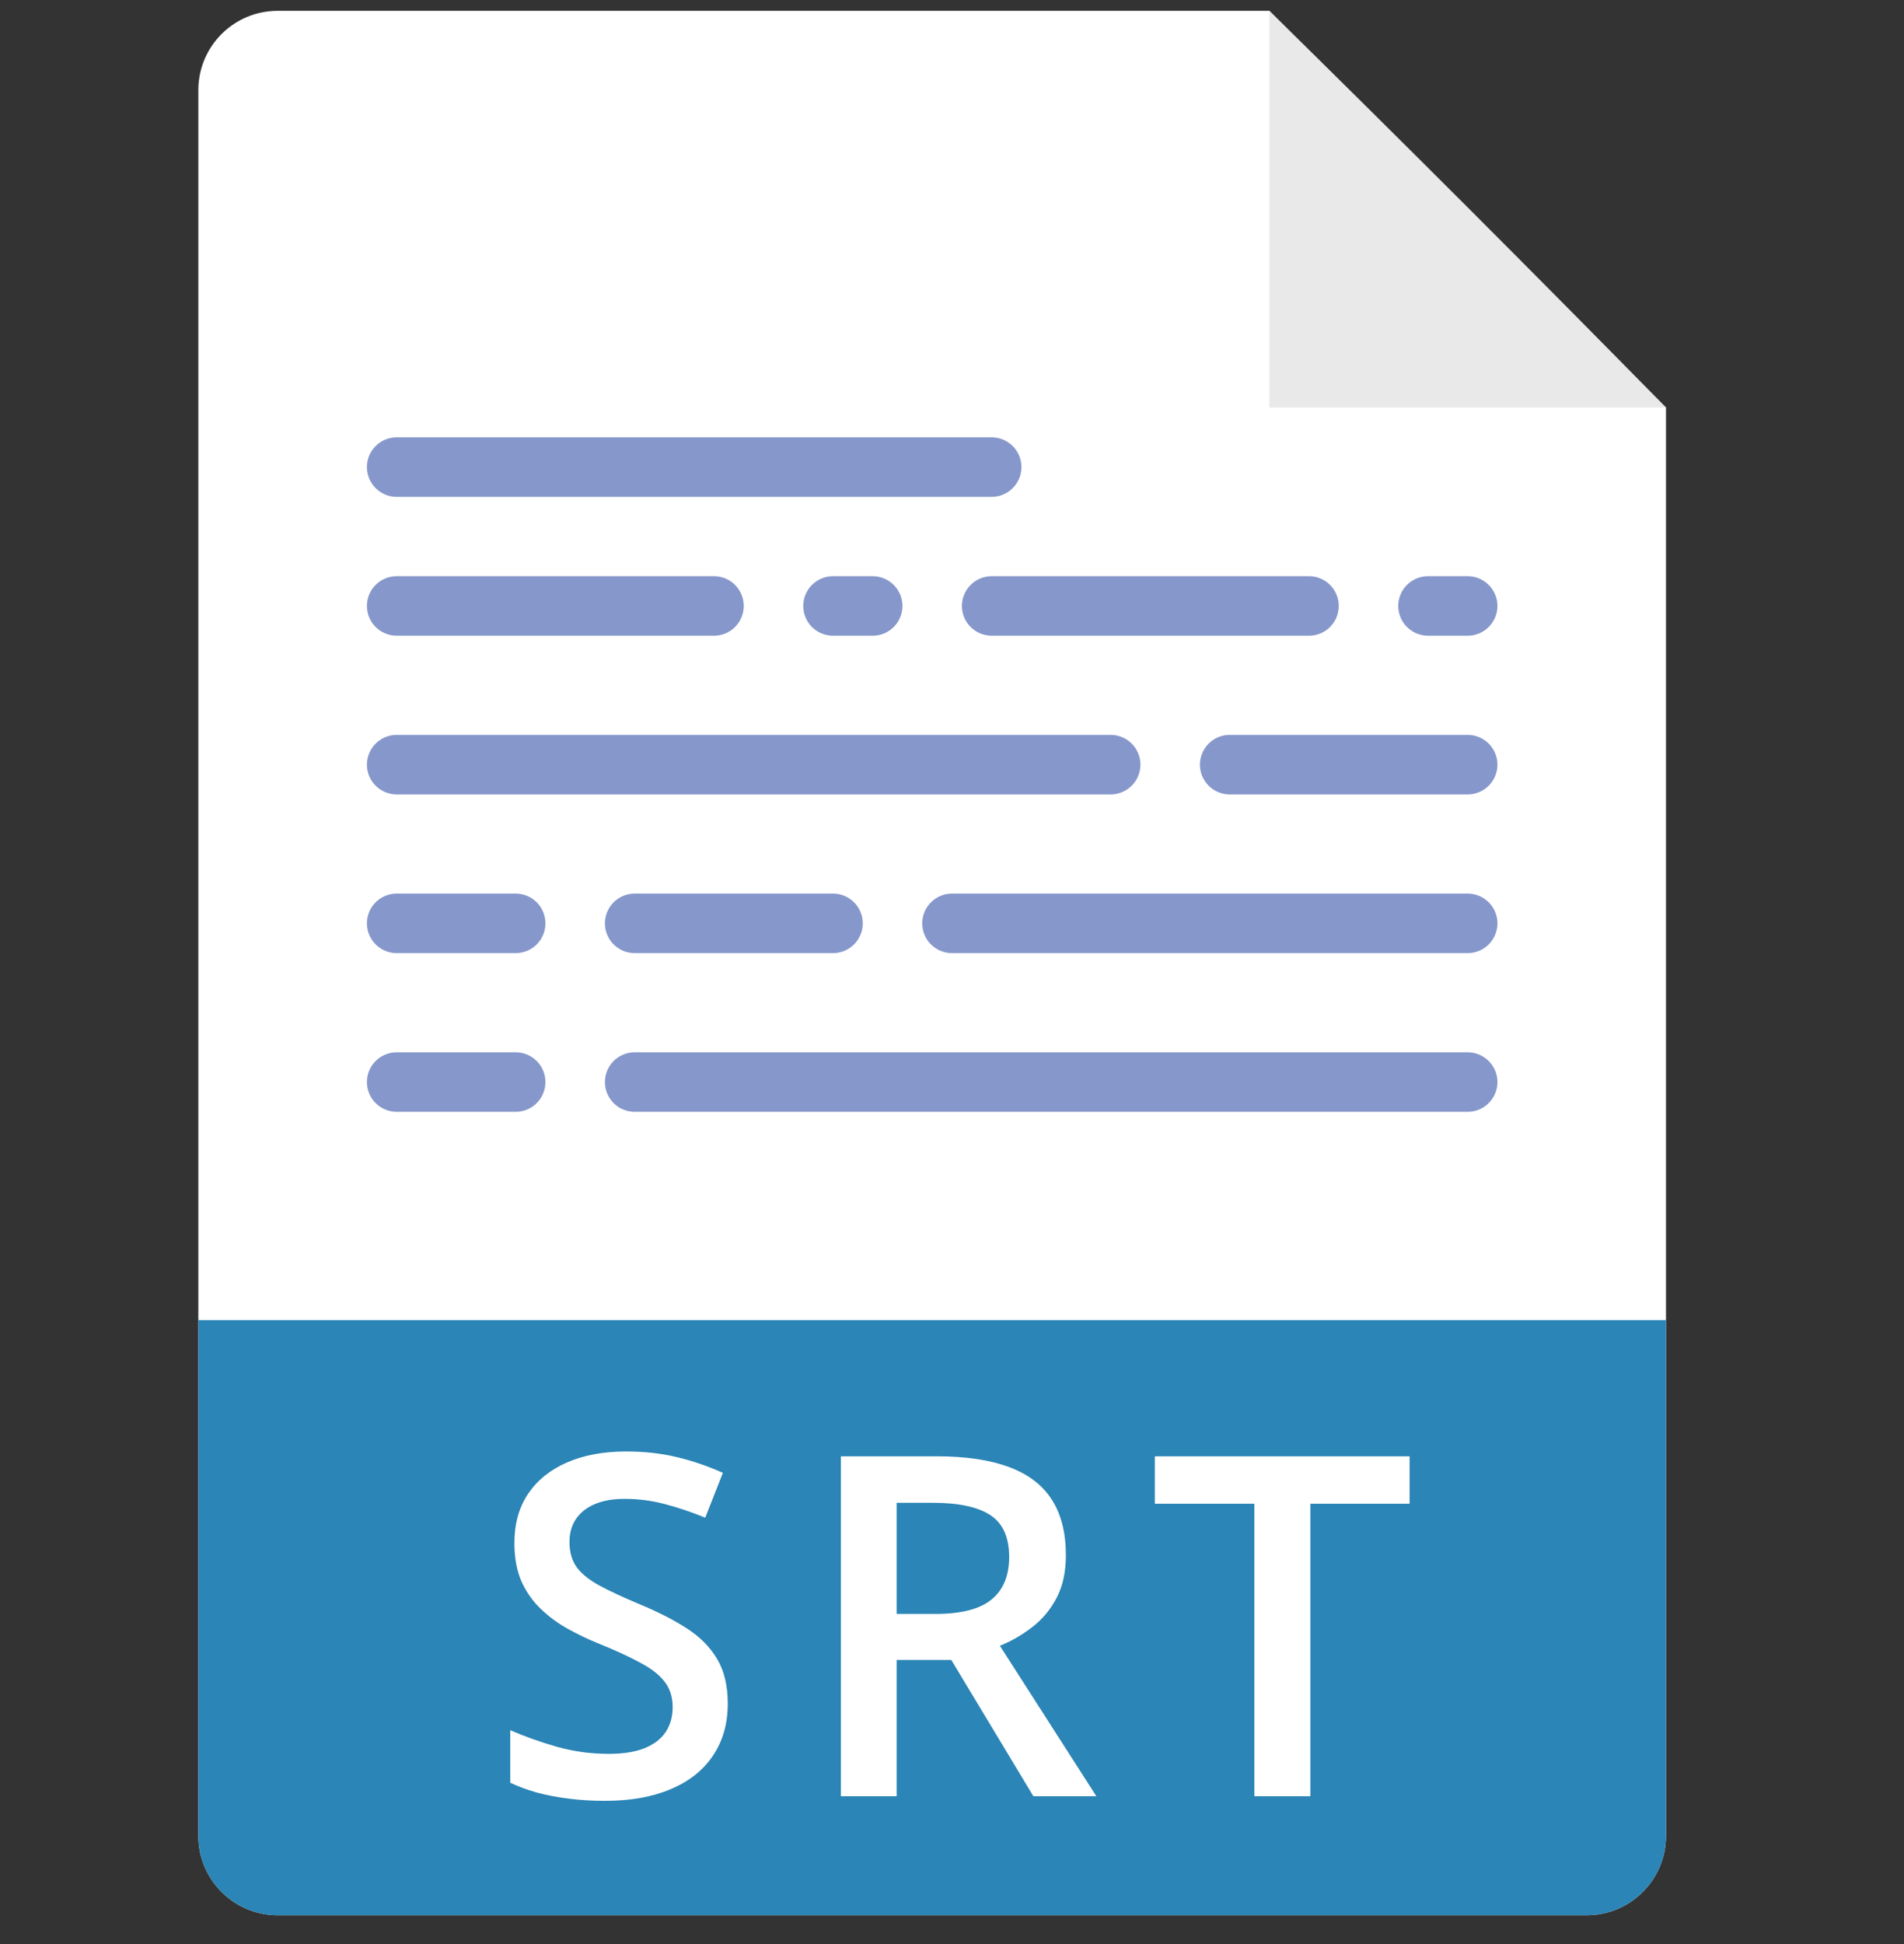<svg width="48" height="49" viewBox="0 0 48 49" fill="none" xmlns="http://www.w3.org/2000/svg">
<rect x="0" y="0" width="48" height="49" fill="#333333" stroke="none"/>
<path d="M5 2.273C5 1.168 5.895 0.273 7 0.273H32L37 5.273L42 10.273V46.273C42 47.377 41.105 48.273 40 48.273H7C5.895 48.273 5 47.377 5 46.273V2.273Z" fill="white"/>
<path fill-rule="evenodd" clip-rule="evenodd" d="M32 0.273C35.364 3.576 38.697 6.909 42 10.273C38.667 10.273 35.333 10.273 32 10.273C32 6.94 32 3.606 32 0.273Z" fill="#E9E9E9"/>
<path d="M10 11.773H25" stroke="#8697CB" stroke-width="1.5" stroke-linecap="round"/>
<path d="M10 19.273H28" stroke="#8697CB" stroke-width="1.5" stroke-linecap="round"/>
<path d="M10 23.273H13" stroke="#8697CB" stroke-width="1.5" stroke-linecap="round"/>
<path d="M10 27.273H13" stroke="#8697CB" stroke-width="1.5" stroke-linecap="round"/>
<path d="M16 23.273H21" stroke="#8697CB" stroke-width="1.5" stroke-linecap="round"/>
<path d="M16 27.273H37" stroke="#8697CB" stroke-width="1.5" stroke-linecap="round"/>
<path d="M24 23.273H37" stroke="#8697CB" stroke-width="1.5" stroke-linecap="round"/>
<path d="M31 19.273L37 19.273" stroke="#8697CB" stroke-width="1.5" stroke-linecap="round"/>
<path d="M10 15.273H18" stroke="#8697CB" stroke-width="1.5" stroke-linecap="round"/>
<path d="M25 15.273H33" stroke="#8697CB" stroke-width="1.5" stroke-linecap="round"/>
<path d="M21 15.273H22" stroke="#8697CB" stroke-width="1.5" stroke-linecap="round"/>
<path d="M36 15.273H37" stroke="#8697CB" stroke-width="1.5" stroke-linecap="round"/>
<path d="M5 33.273H42V46.273C42 47.377 41.105 48.273 40 48.273H7C5.895 48.273 5 47.377 5 46.273V33.273Z" fill="#2B85B6"/>
<path d="M18.347 42.941C18.347 43.449 18.222 43.886 17.972 44.253C17.726 44.621 17.37 44.902 16.905 45.097C16.445 45.292 15.894 45.39 15.253 45.39C14.941 45.39 14.642 45.373 14.357 45.337C14.072 45.302 13.802 45.252 13.548 45.185C13.298 45.115 13.069 45.031 12.863 44.933V43.609C13.21 43.761 13.599 43.9 14.028 44.025C14.458 44.146 14.896 44.206 15.341 44.206C15.704 44.206 16.005 44.16 16.243 44.066C16.485 43.968 16.665 43.831 16.782 43.656C16.9 43.476 16.958 43.267 16.958 43.029C16.958 42.775 16.89 42.56 16.753 42.384C16.616 42.209 16.409 42.048 16.132 41.904C15.859 41.755 15.515 41.597 15.101 41.429C14.819 41.316 14.55 41.187 14.292 41.042C14.038 40.898 13.812 40.728 13.613 40.533C13.413 40.337 13.255 40.107 13.138 39.841C13.025 39.572 12.968 39.255 12.968 38.892C12.968 38.408 13.083 37.994 13.314 37.65C13.548 37.306 13.876 37.042 14.298 36.859C14.724 36.675 15.22 36.584 15.786 36.584C16.235 36.584 16.657 36.63 17.052 36.724C17.45 36.818 17.841 36.951 18.224 37.123L17.779 38.253C17.427 38.109 17.085 37.994 16.753 37.908C16.425 37.822 16.089 37.779 15.745 37.779C15.448 37.779 15.197 37.824 14.989 37.914C14.782 38.003 14.624 38.13 14.515 38.294C14.409 38.455 14.357 38.646 14.357 38.869C14.357 39.119 14.417 39.33 14.538 39.502C14.663 39.669 14.855 39.824 15.113 39.964C15.374 40.105 15.71 40.261 16.12 40.433C16.593 40.628 16.993 40.834 17.322 41.048C17.654 41.263 17.907 41.521 18.083 41.822C18.259 42.119 18.347 42.492 18.347 42.941ZM23.607 36.706C24.346 36.706 24.955 36.796 25.436 36.976C25.92 37.156 26.279 37.429 26.514 37.796C26.752 38.164 26.871 38.63 26.871 39.197C26.871 39.619 26.793 39.978 26.637 40.275C26.48 40.572 26.275 40.818 26.021 41.013C25.768 41.209 25.496 41.365 25.207 41.482L27.639 45.273H26.051L23.982 41.839H22.605V45.273H21.199V36.706H23.607ZM23.514 37.878H22.605V40.679H23.578C24.23 40.679 24.703 40.558 24.996 40.316C25.293 40.074 25.441 39.716 25.441 39.244C25.441 38.748 25.283 38.396 24.967 38.189C24.654 37.982 24.17 37.878 23.514 37.878ZM33.034 45.273H31.622V37.902H29.114V36.706H35.536V37.902H33.034V45.273Z" fill="white"/>
</svg>
